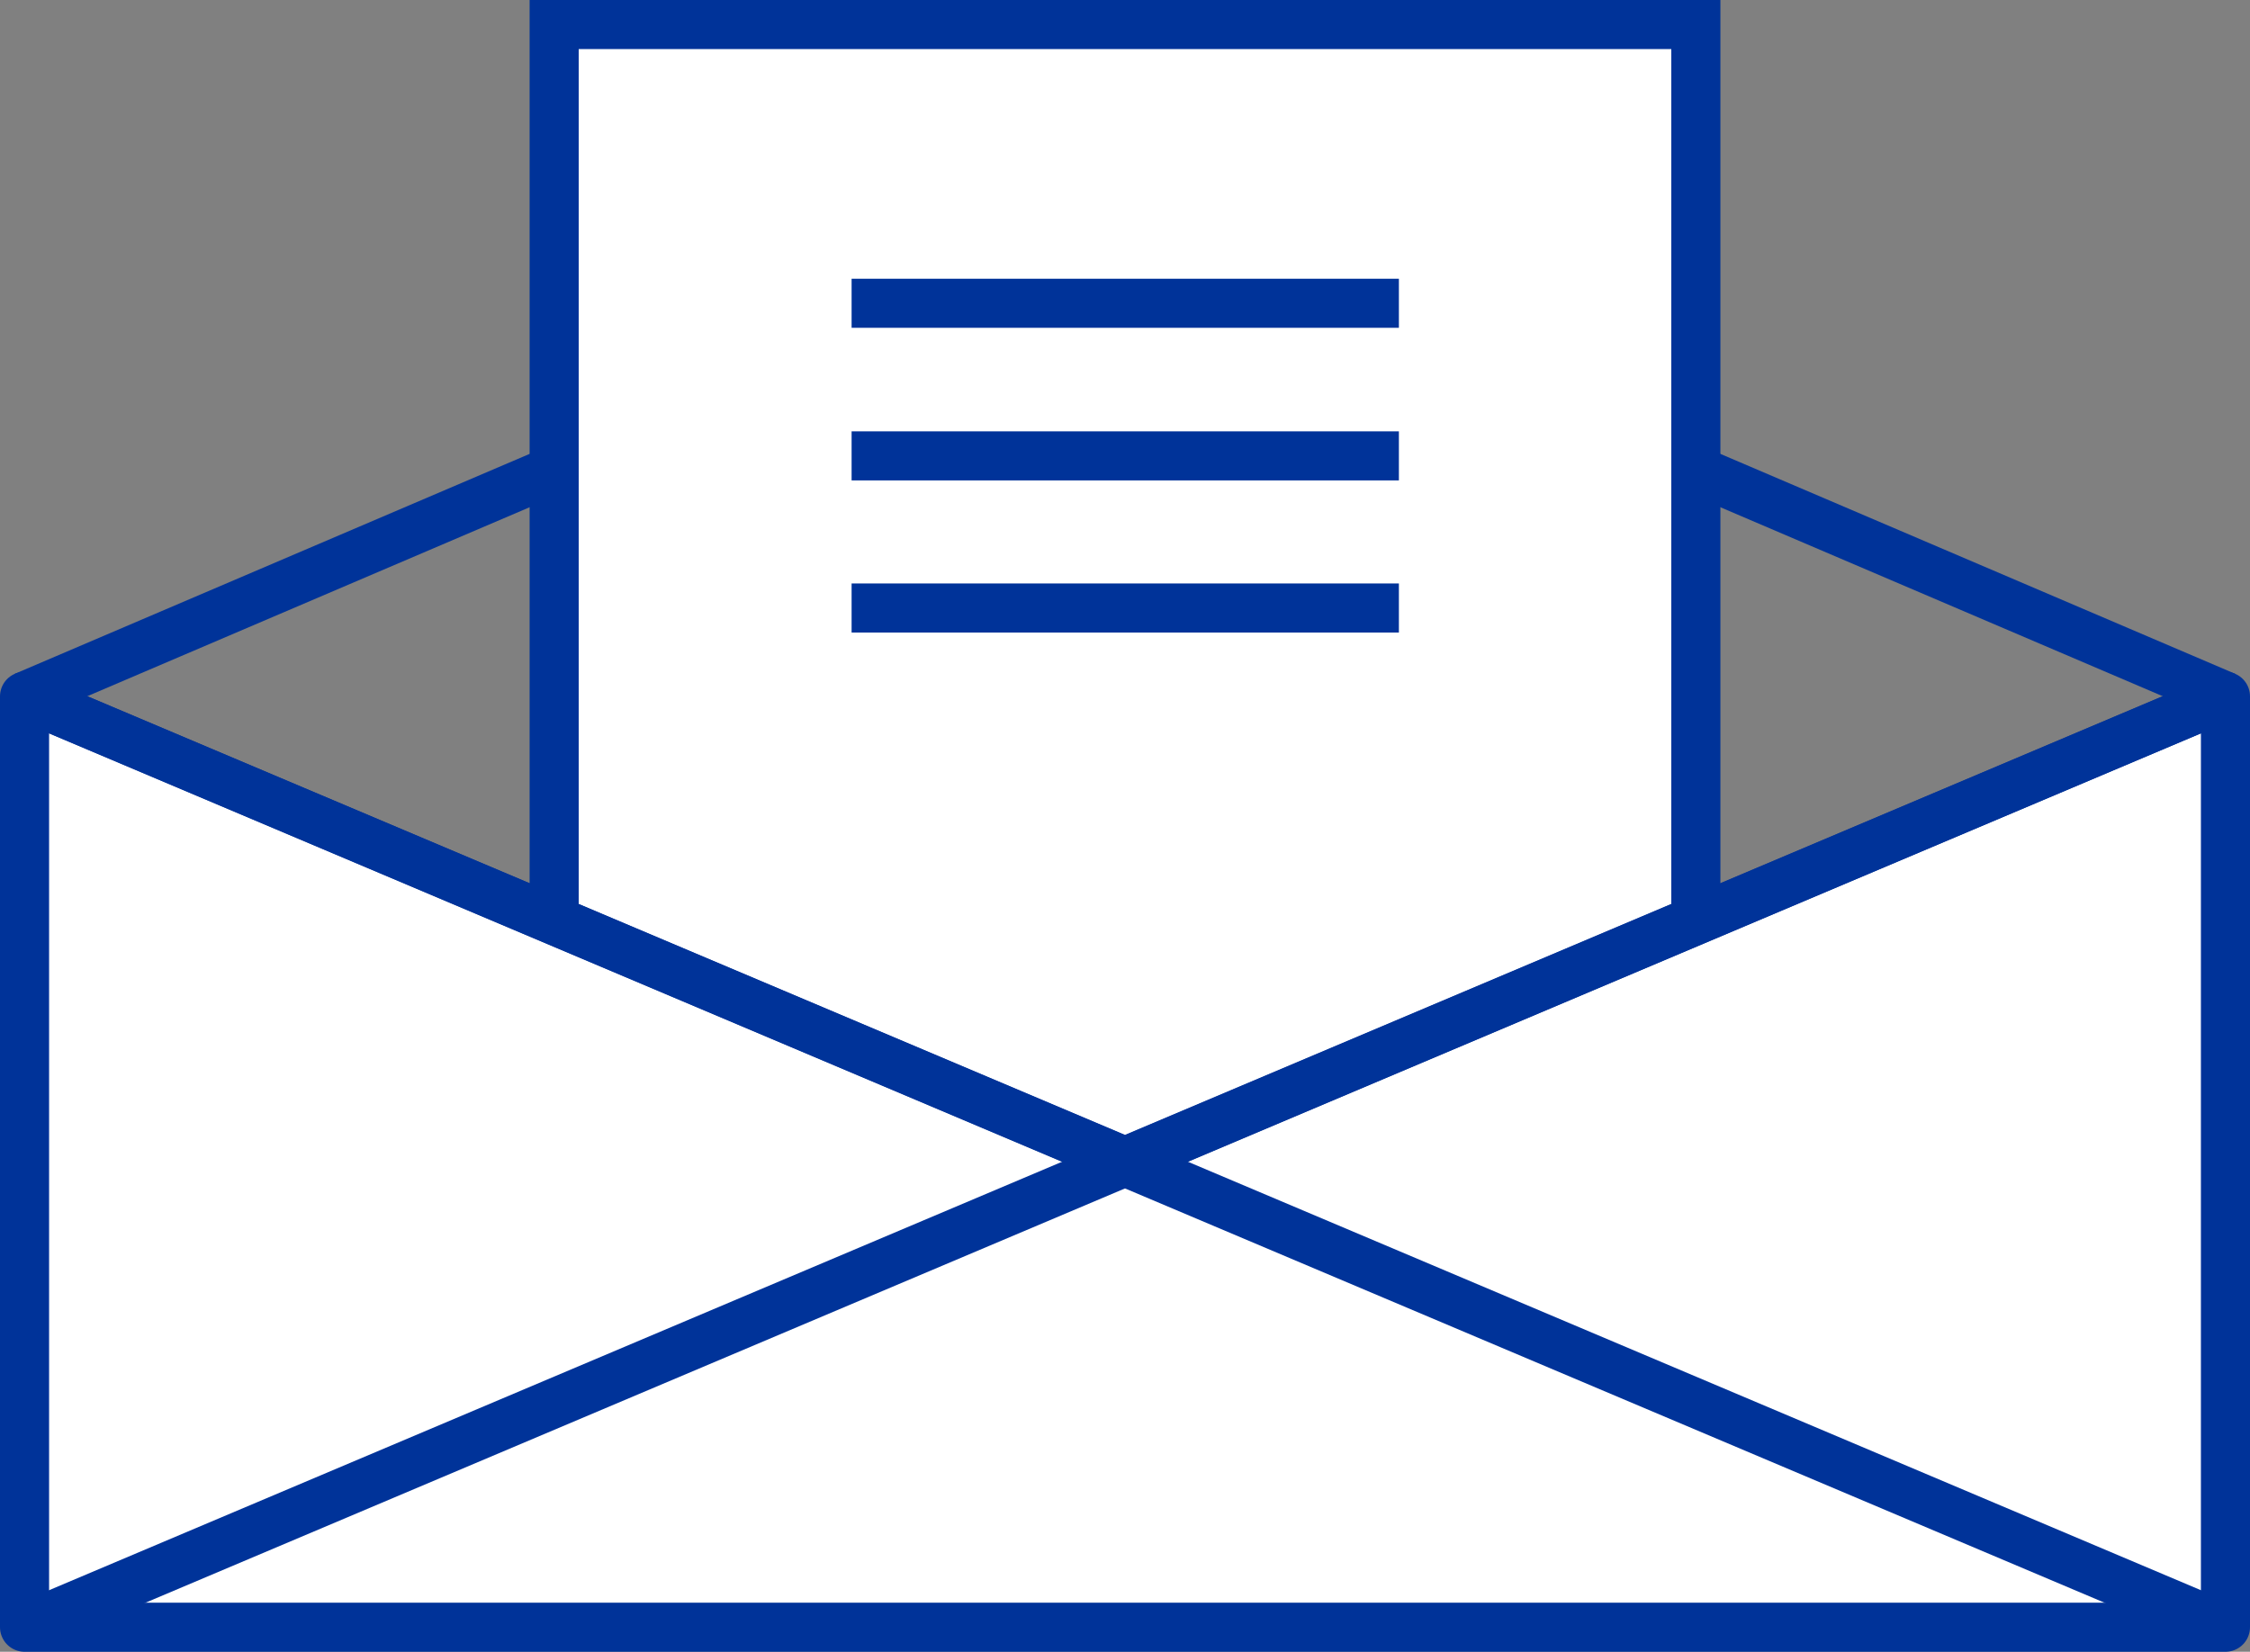<svg id="Слой_1" data-name="Слой 1" xmlns="http://www.w3.org/2000/svg" viewBox="0 0 45.84 33.66"><rect x="0" y="0" width="45.84" height="33.66" fill="#808080" stroke="none"/><defs><style>.cls-1{fill:none;}.cls-1,.cls-2,.cls-3{stroke:#039;}.cls-1,.cls-2{stroke-miterlimit:10;}.cls-2,.cls-3{fill:#fff;}.cls-3{stroke-linecap:round;stroke-linejoin:round;}</style></defs><polyline class="cls-1" points="0.5 14.19 22.92 4.61 45.34 14.19"/><rect class="cls-2" x="11.29" y="0.5" width="23.26" height="27.39"/><line class="cls-2" x1="17.35" y1="6.18" x2="28.5" y2="6.18"/><line class="cls-2" x1="17.35" y1="9.29" x2="28.5" y2="9.29"/><line class="cls-2" x1="17.35" y1="12.39" x2="28.5" y2="12.39"/><polygon class="cls-3" points="45.34 33.16 0.5 33.16 0.5 14.19 22.92 23.67 45.34 14.19 45.34 33.16"/><line class="cls-1" x1="0.5" y1="14.19" x2="45.34" y2="33.16"/><line class="cls-1" x1="45.34" y1="14.19" x2="0.5" y2="33.16"/></svg>